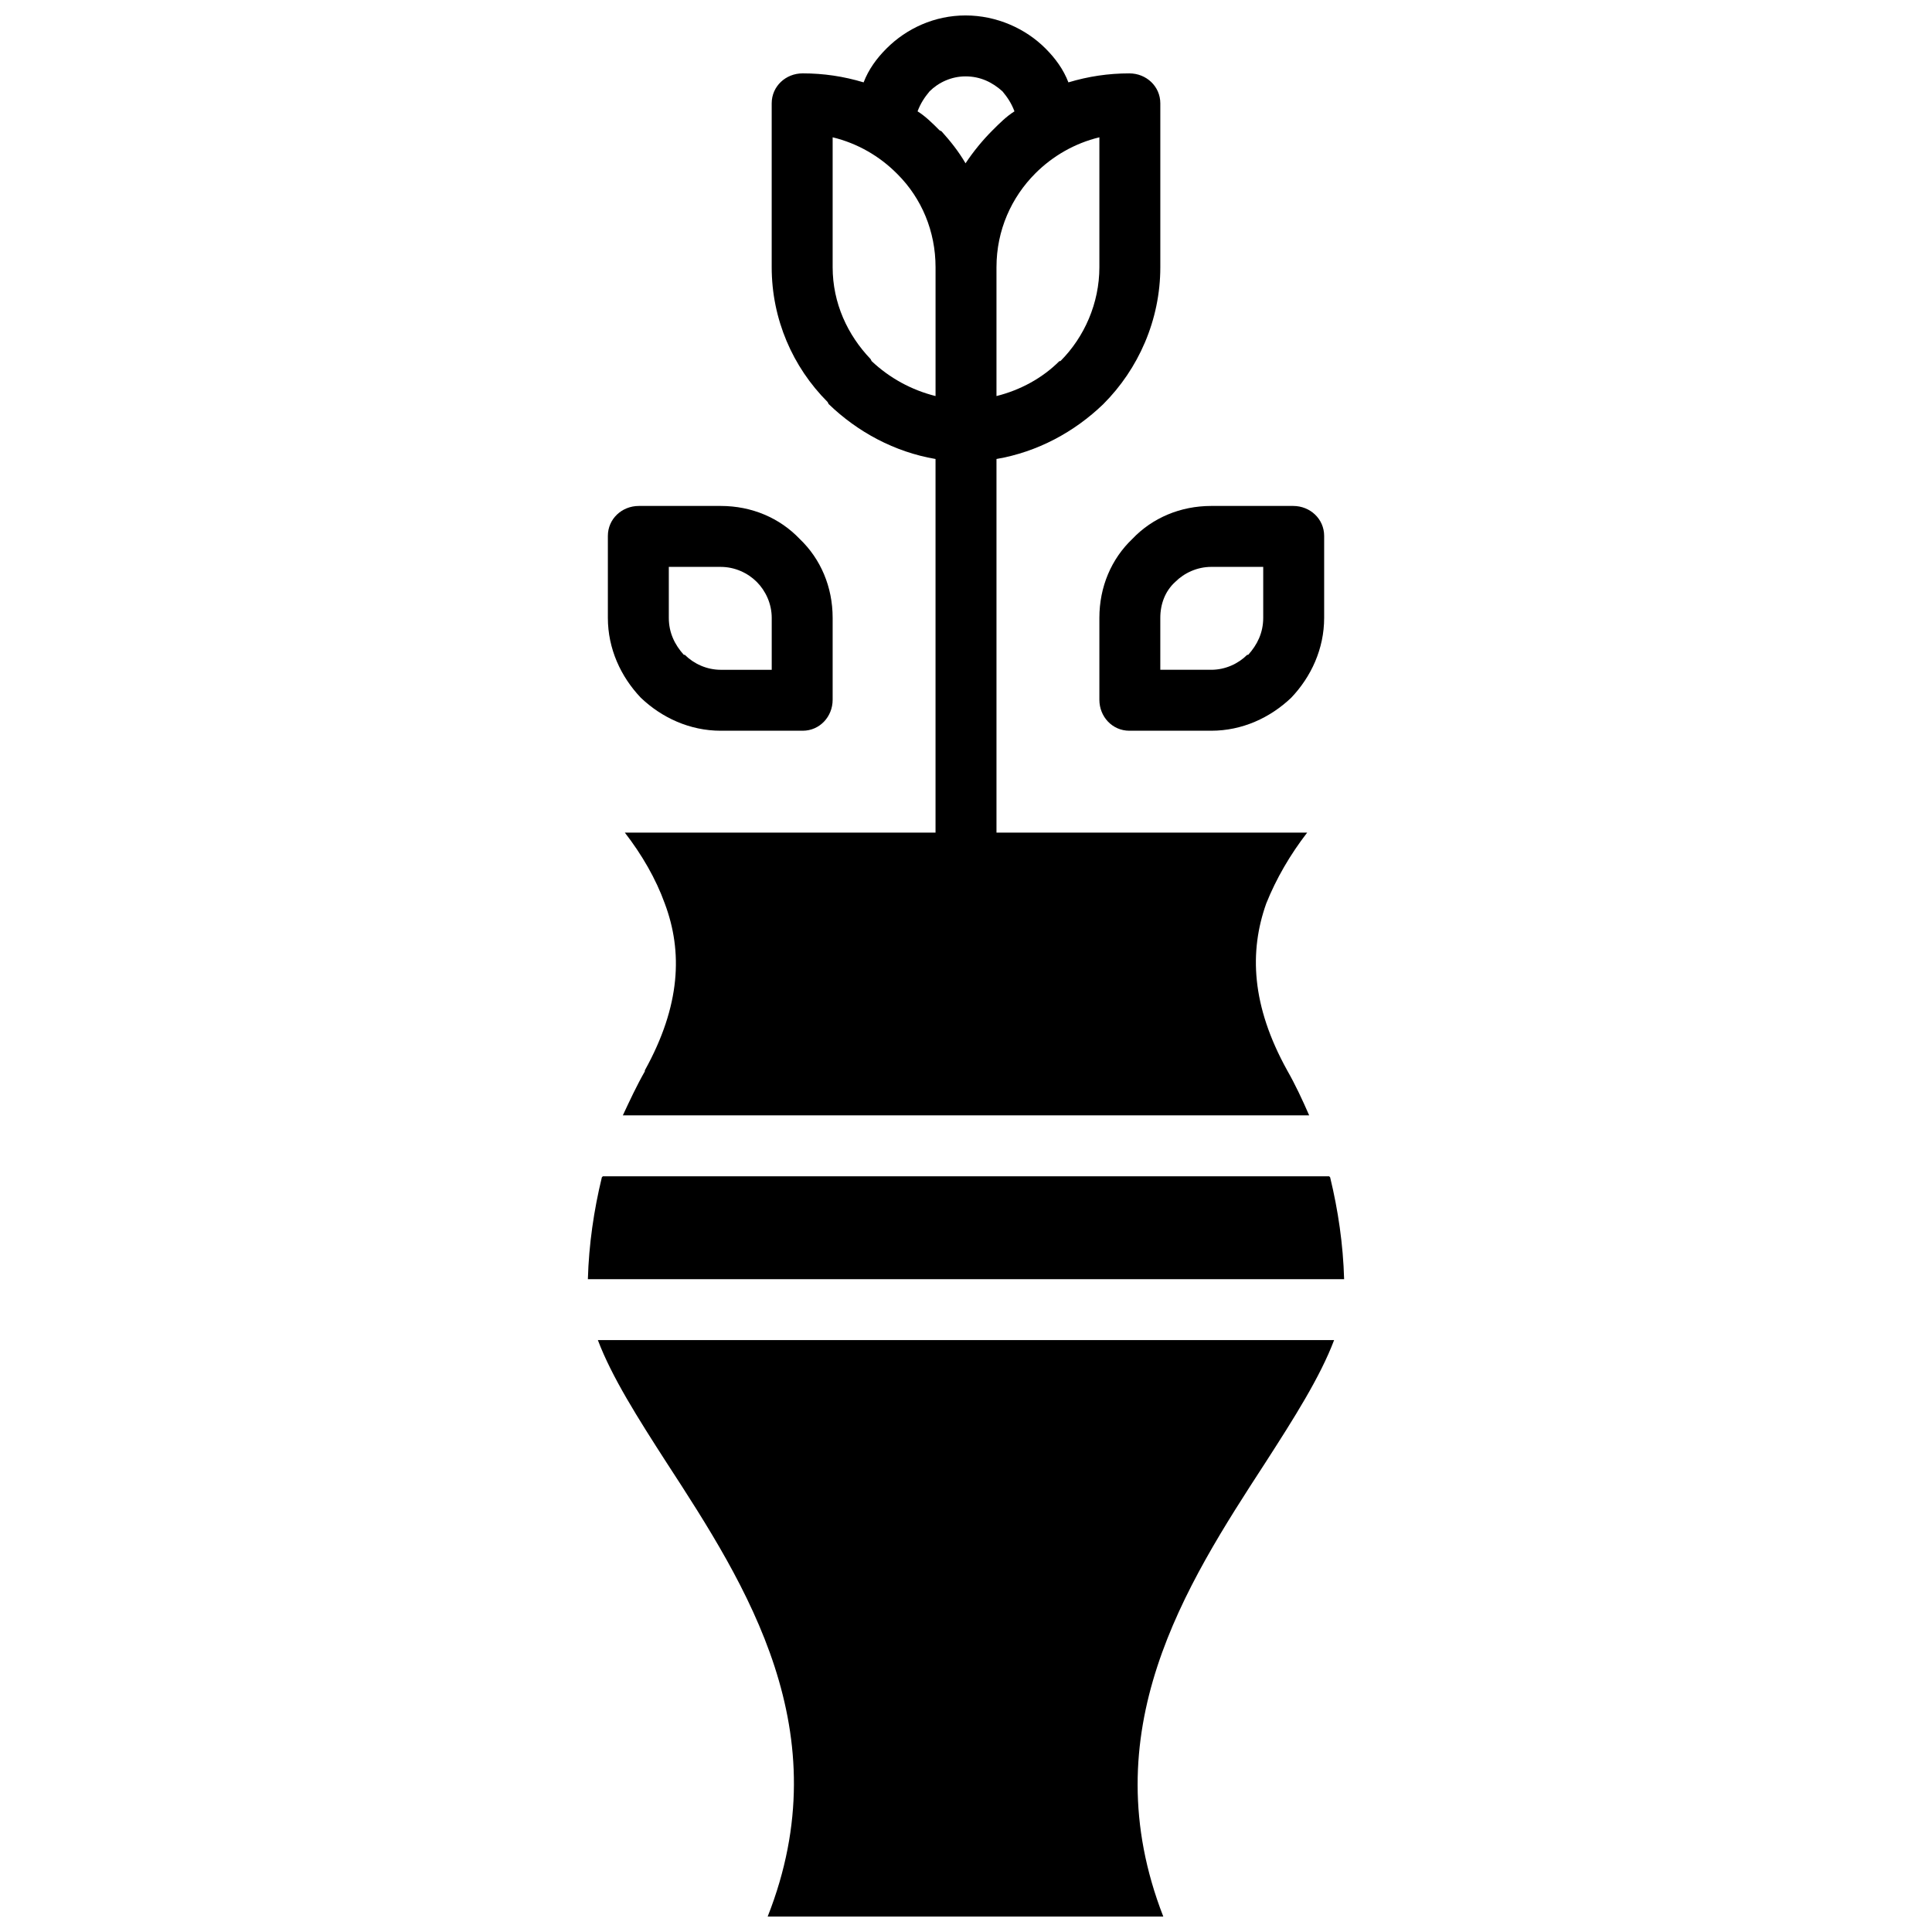 <?xml version="1.0" encoding="UTF-8"?>
<!-- Uploaded to: SVG Repo, www.svgrepo.com, Generator: SVG Repo Mixer Tools -->
<svg width="800px" height="800px" version="1.1" viewBox="144 144 512 512" xmlns="http://www.w3.org/2000/svg">
 <defs>
  <clipPath id="a">
   <path d="m299 148.09h202v503.81h-202z"/>
  </clipPath>
 </defs>
 <g clip-path="url(#a)">
  <path d="m497.56 499.14h-195.12c3.707 9.797 10.59 20.648 18.266 32.562 21.18 32.562 46.066 71.215 26.738 120.2h104.84c-19.062-48.977 5.824-87.629 27.004-120.2 7.676-11.914 14.562-22.77 18.266-32.562zm-12.441-71.48m-6.356-133.43h-13.766c-3.707 0-7.148 1.59-9.531 3.973-2.648 2.383-3.973 5.824-3.973 9.531v13.766h13.504c3.707 0 7.148-1.59 9.531-3.973h0.266c2.383-2.648 3.973-5.824 3.973-9.797v-13.504zm-13.766-16.148h21.711c4.5 0 8.207 3.441 8.207 7.941v21.711c0 8.207-3.441 15.621-8.738 21.18-5.559 5.293-12.973 8.738-21.18 8.738h-21.711c-4.5 0-7.941-3.707-7.941-8.207v-21.711c0-8.207 3.176-15.621 8.738-20.914 5.293-5.559 12.707-8.738 20.914-8.738zm-151.7 0h21.711c8.207 0 15.621 3.176 20.914 8.738 5.559 5.293 8.738 12.707 8.738 20.914v21.711c0 4.5-3.441 8.207-7.941 8.207h-21.711c-8.207 0-15.621-3.441-21.18-8.738-5.293-5.559-8.738-12.973-8.738-21.18v-21.711c0-4.5 3.707-7.941 8.207-7.941zm21.711 16.148h-13.766v13.504c0 3.973 1.59 7.148 3.973 9.797h0.266c2.383 2.383 5.824 3.973 9.531 3.973h13.504v-13.766c0-3.707-1.59-7.148-3.973-9.531-2.383-2.383-5.824-3.973-9.531-3.973zm37.859-128.4c1.324-3.441 3.441-6.356 6.09-9 5.293-5.293 12.707-8.738 20.914-8.738 8.207 0 15.883 3.441 21.18 8.738 2.648 2.648 4.766 5.559 6.09 9 5.293-1.59 10.59-2.383 16.148-2.383 4.5 0 8.207 3.441 8.207 7.941v43.418c0 14.031-5.824 27.004-15.09 36.27-7.676 7.414-17.473 12.707-28.328 14.562v99.016h82.336c-4.5 5.824-8.207 12.18-10.855 18.797-4.5 12.707-3.973 27.004 5.559 44.211 2.117 3.707 3.973 7.676 5.824 11.914h-181.88c1.852-3.973 3.707-7.941 5.824-11.648v-0.266c9.531-17.207 10.059-31.504 5.293-44.211-2.383-6.617-6.09-12.973-10.59-18.797h82.336v-99.016c-10.855-1.852-20.648-7.148-28.328-14.562l-0.266-0.531c-9.266-9.266-14.824-21.973-14.824-35.742v-43.418c0-4.5 3.707-7.941 8.207-7.941 5.559 0 10.855 0.793 16.148 2.383zm39.977 7.676c-0.793-2.117-1.852-3.707-3.176-5.293-2.648-2.383-5.824-3.973-9.797-3.973-3.707 0-7.148 1.59-9.531 3.973-1.324 1.59-2.383 3.176-3.176 5.293 2.117 1.324 3.973 3.176 5.824 5.031l0.531 0.266c2.383 2.648 4.5 5.293 6.356 8.473 2.117-3.176 4.5-6.09 7.148-8.738 1.852-1.852 3.707-3.707 5.824-5.031zm-20.914 75.453v-34.152c0-9.531-3.707-18.266-10.059-24.621l-0.266-0.266c-4.5-4.5-10.324-7.941-16.945-9.531v34.418c0 9.531 3.973 18.004 10.059 24.355l0.266 0.531c4.766 4.5 10.59 7.676 16.945 9.266zm16.148-34.152v34.152c6.356-1.59 12.18-4.766 16.68-9.266h0.266c6.356-6.356 10.324-15.355 10.324-24.887v-34.418c-6.617 1.59-12.441 5.031-16.945 9.531-6.356 6.356-10.324 15.09-10.324 24.887zm-108.28 268.19h200.41c-0.266-9.266-1.59-18.266-3.707-27.004l-0.266-0.266h-192.47l-0.266 0.266c-2.117 8.738-3.441 17.738-3.707 27.004z" fill-rule="evenodd"/>
 </g>
</svg>